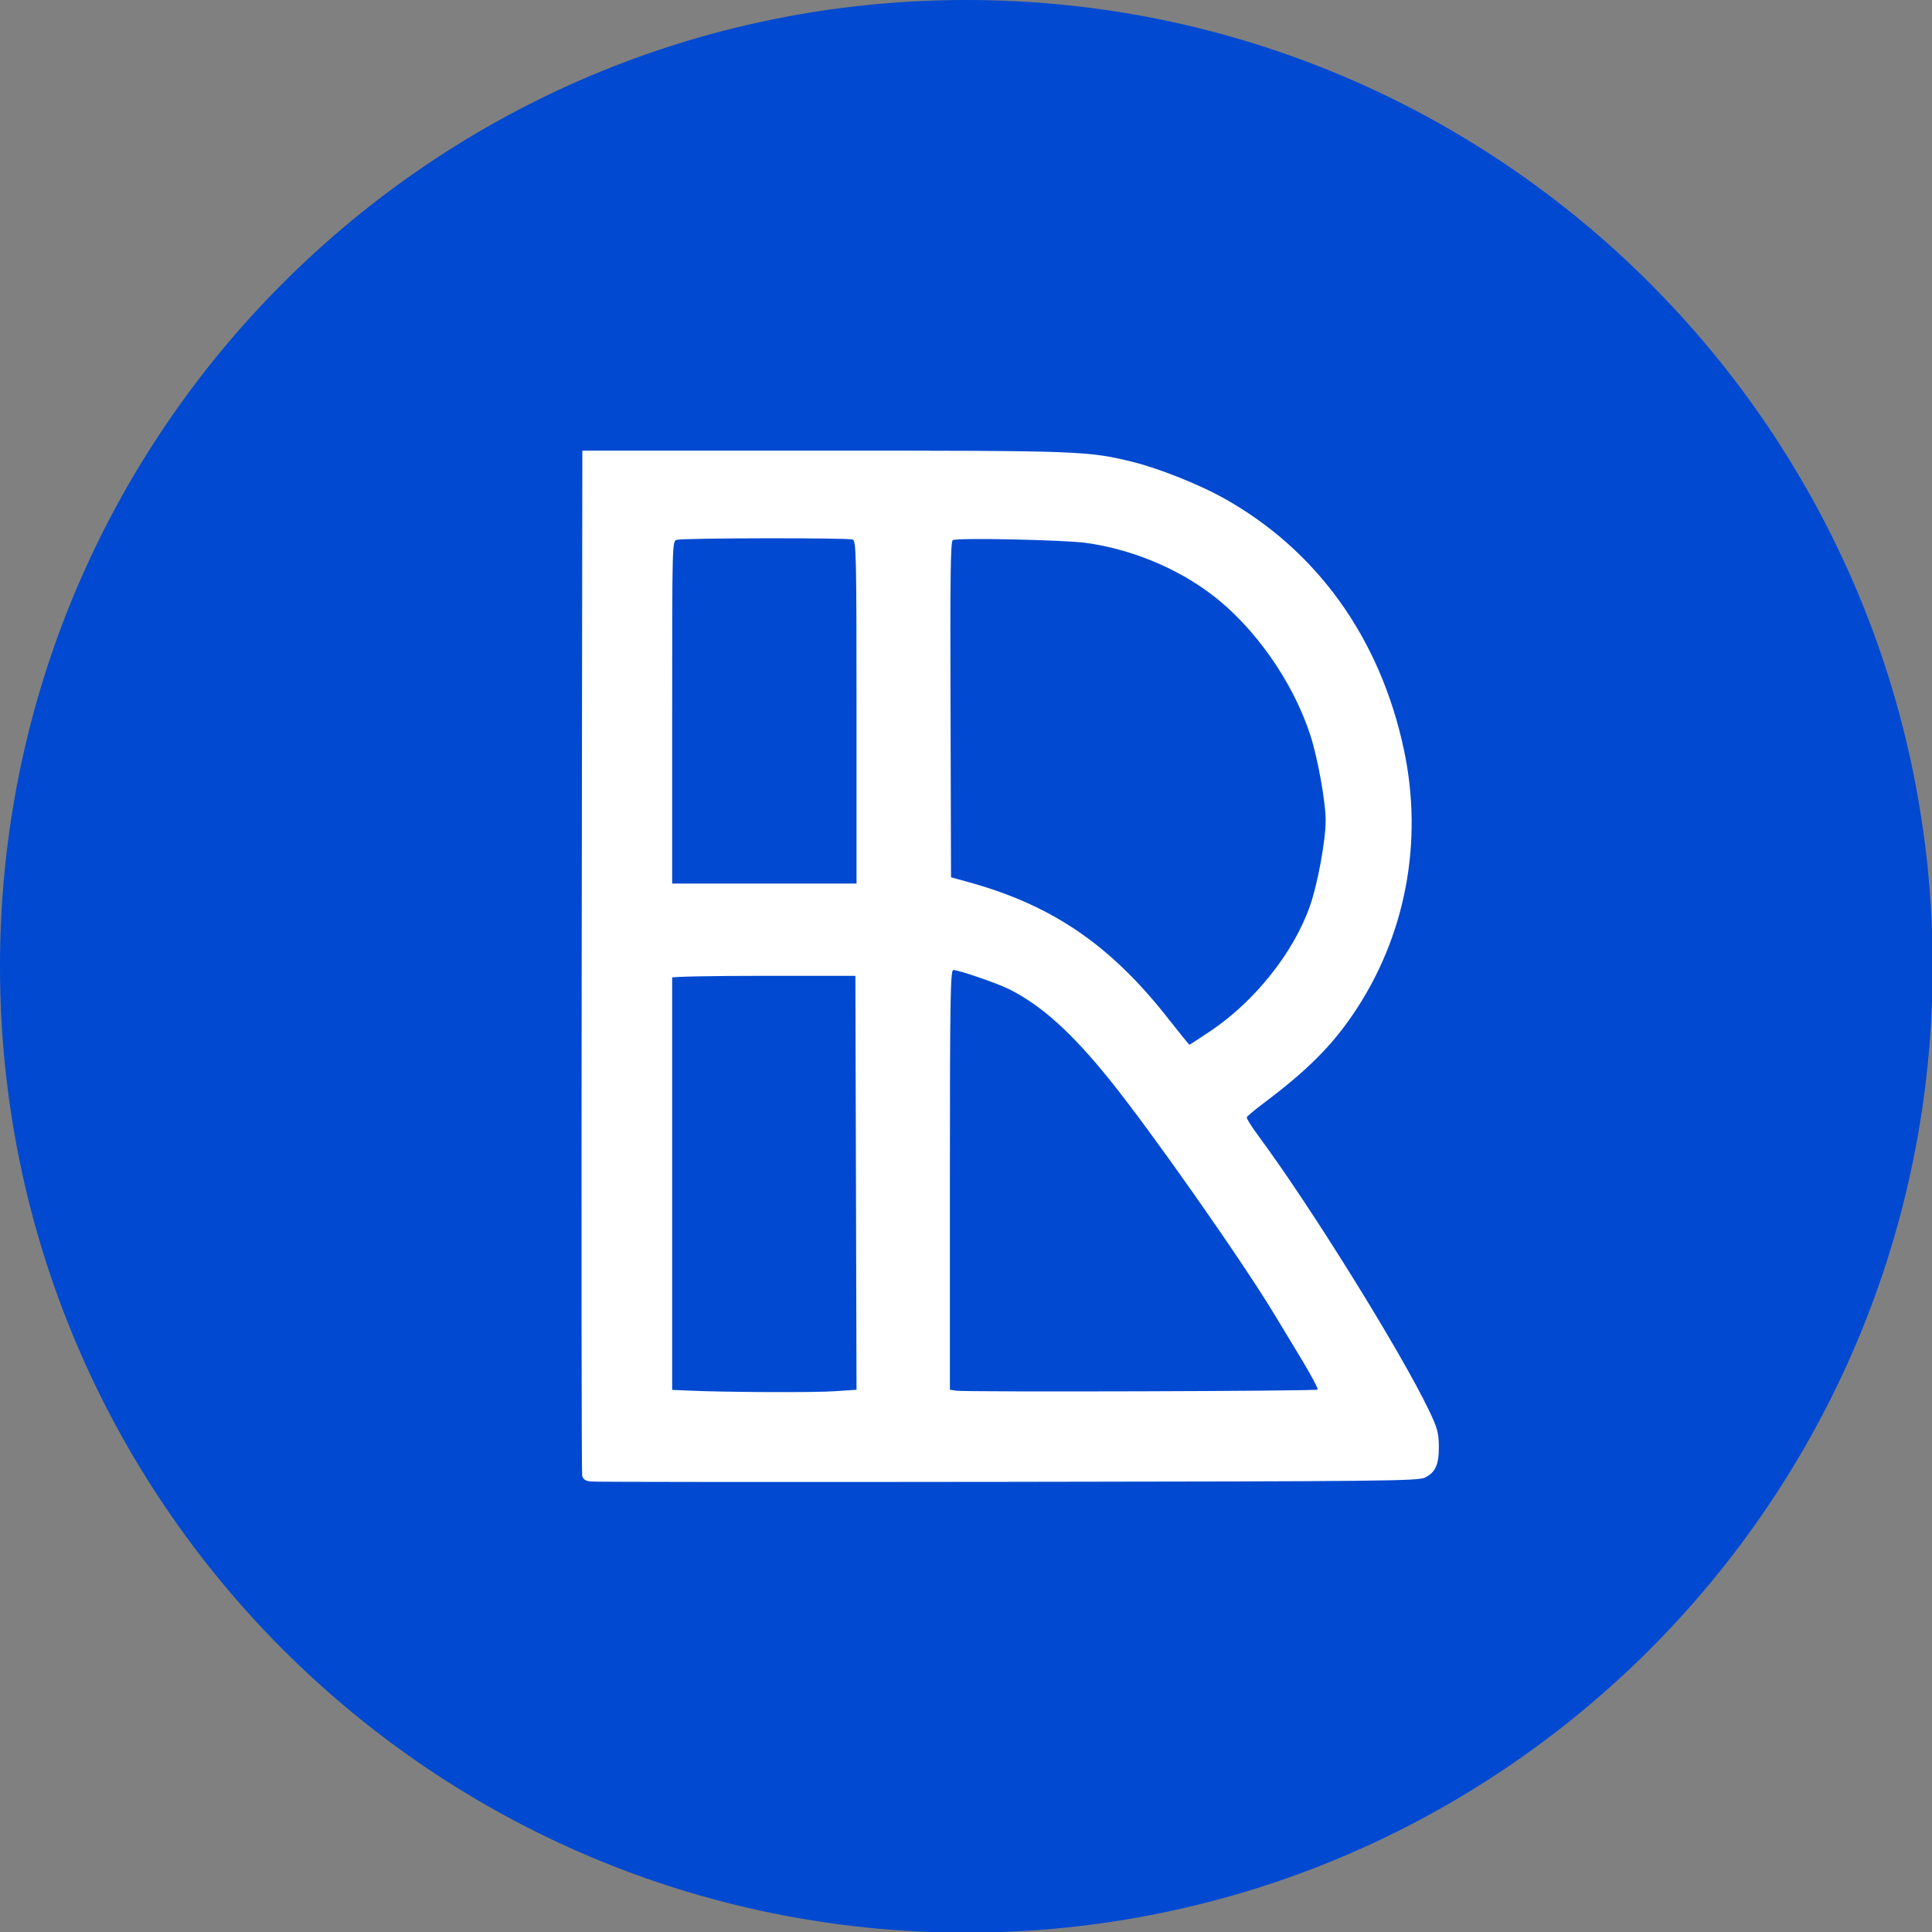 <?xml version="1.0" encoding="utf-8"?>
<svg xmlns="http://www.w3.org/2000/svg" fill="none" height="100%" overflow="visible" preserveAspectRatio="none" style="display: block;" viewBox="0 0 12 12" width="100%">
<rect x="0" y="0" width="12" height="12" fill="#808080" stroke="none"/>
<g id="Vector">
<path d="M12.004 6.002C12.004 9.317 9.317 12.004 6.002 12.004C2.687 12.004 0 9.317 0 6.002C0 2.687 2.687 0 6.002 0C9.317 0 12.004 2.687 12.004 6.002Z" fill="#0049D0"/>
<path d="M5.117 2.799C6.721 2.799 6.76 2.8 7.047 2.872C7.201 2.911 7.447 3.009 7.595 3.091C8.177 3.414 8.57 3.959 8.719 4.652C8.843 5.228 8.73 5.821 8.404 6.3C8.268 6.5 8.115 6.652 7.85 6.851C7.794 6.893 7.747 6.933 7.744 6.939C7.741 6.946 7.775 7 7.819 7.059C8.141 7.494 8.702 8.397 8.876 8.761C8.927 8.867 8.936 8.899 8.937 8.982C8.938 9.095 8.917 9.144 8.852 9.177C8.811 9.199 8.591 9.201 6.263 9.204C4.863 9.206 3.697 9.205 3.671 9.202C3.637 9.199 3.622 9.189 3.616 9.166C3.612 9.149 3.611 7.709 3.613 5.967L3.617 2.799H5.117ZM4.744 6.061C4.431 6.061 4.175 6.066 4.175 6.072V8.633L4.273 8.637C4.508 8.648 5.063 8.65 5.186 8.641L5.32 8.632L5.313 6.061H4.744ZM5.921 6.025C5.903 6.025 5.9 6.216 5.9 7.329V8.632L5.94 8.638C6.009 8.647 8.174 8.641 8.184 8.631C8.189 8.627 8.144 8.542 8.085 8.444C8.025 8.345 7.949 8.219 7.915 8.163C7.712 7.827 7.152 7.029 6.895 6.71C6.66 6.418 6.473 6.248 6.272 6.146C6.199 6.109 5.956 6.025 5.921 6.025ZM6.745 3.372C6.606 3.353 5.943 3.339 5.918 3.355C5.904 3.364 5.901 3.584 5.904 4.408L5.907 5.449L6.023 5.481C6.541 5.625 6.903 5.874 7.261 6.333C7.328 6.418 7.385 6.489 7.388 6.489C7.39 6.489 7.451 6.449 7.523 6.401C7.795 6.217 8.035 5.916 8.136 5.628C8.184 5.492 8.234 5.22 8.234 5.095C8.234 4.982 8.184 4.704 8.138 4.564C8.029 4.23 7.787 3.887 7.517 3.686C7.299 3.523 7.02 3.41 6.745 3.372ZM5.296 3.351C5.267 3.34 4.247 3.341 4.204 3.353C4.175 3.36 4.175 3.365 4.175 4.424V5.488H5.32V4.424C5.32 3.443 5.318 3.359 5.296 3.351Z" fill="white"/>
</g>
</svg>